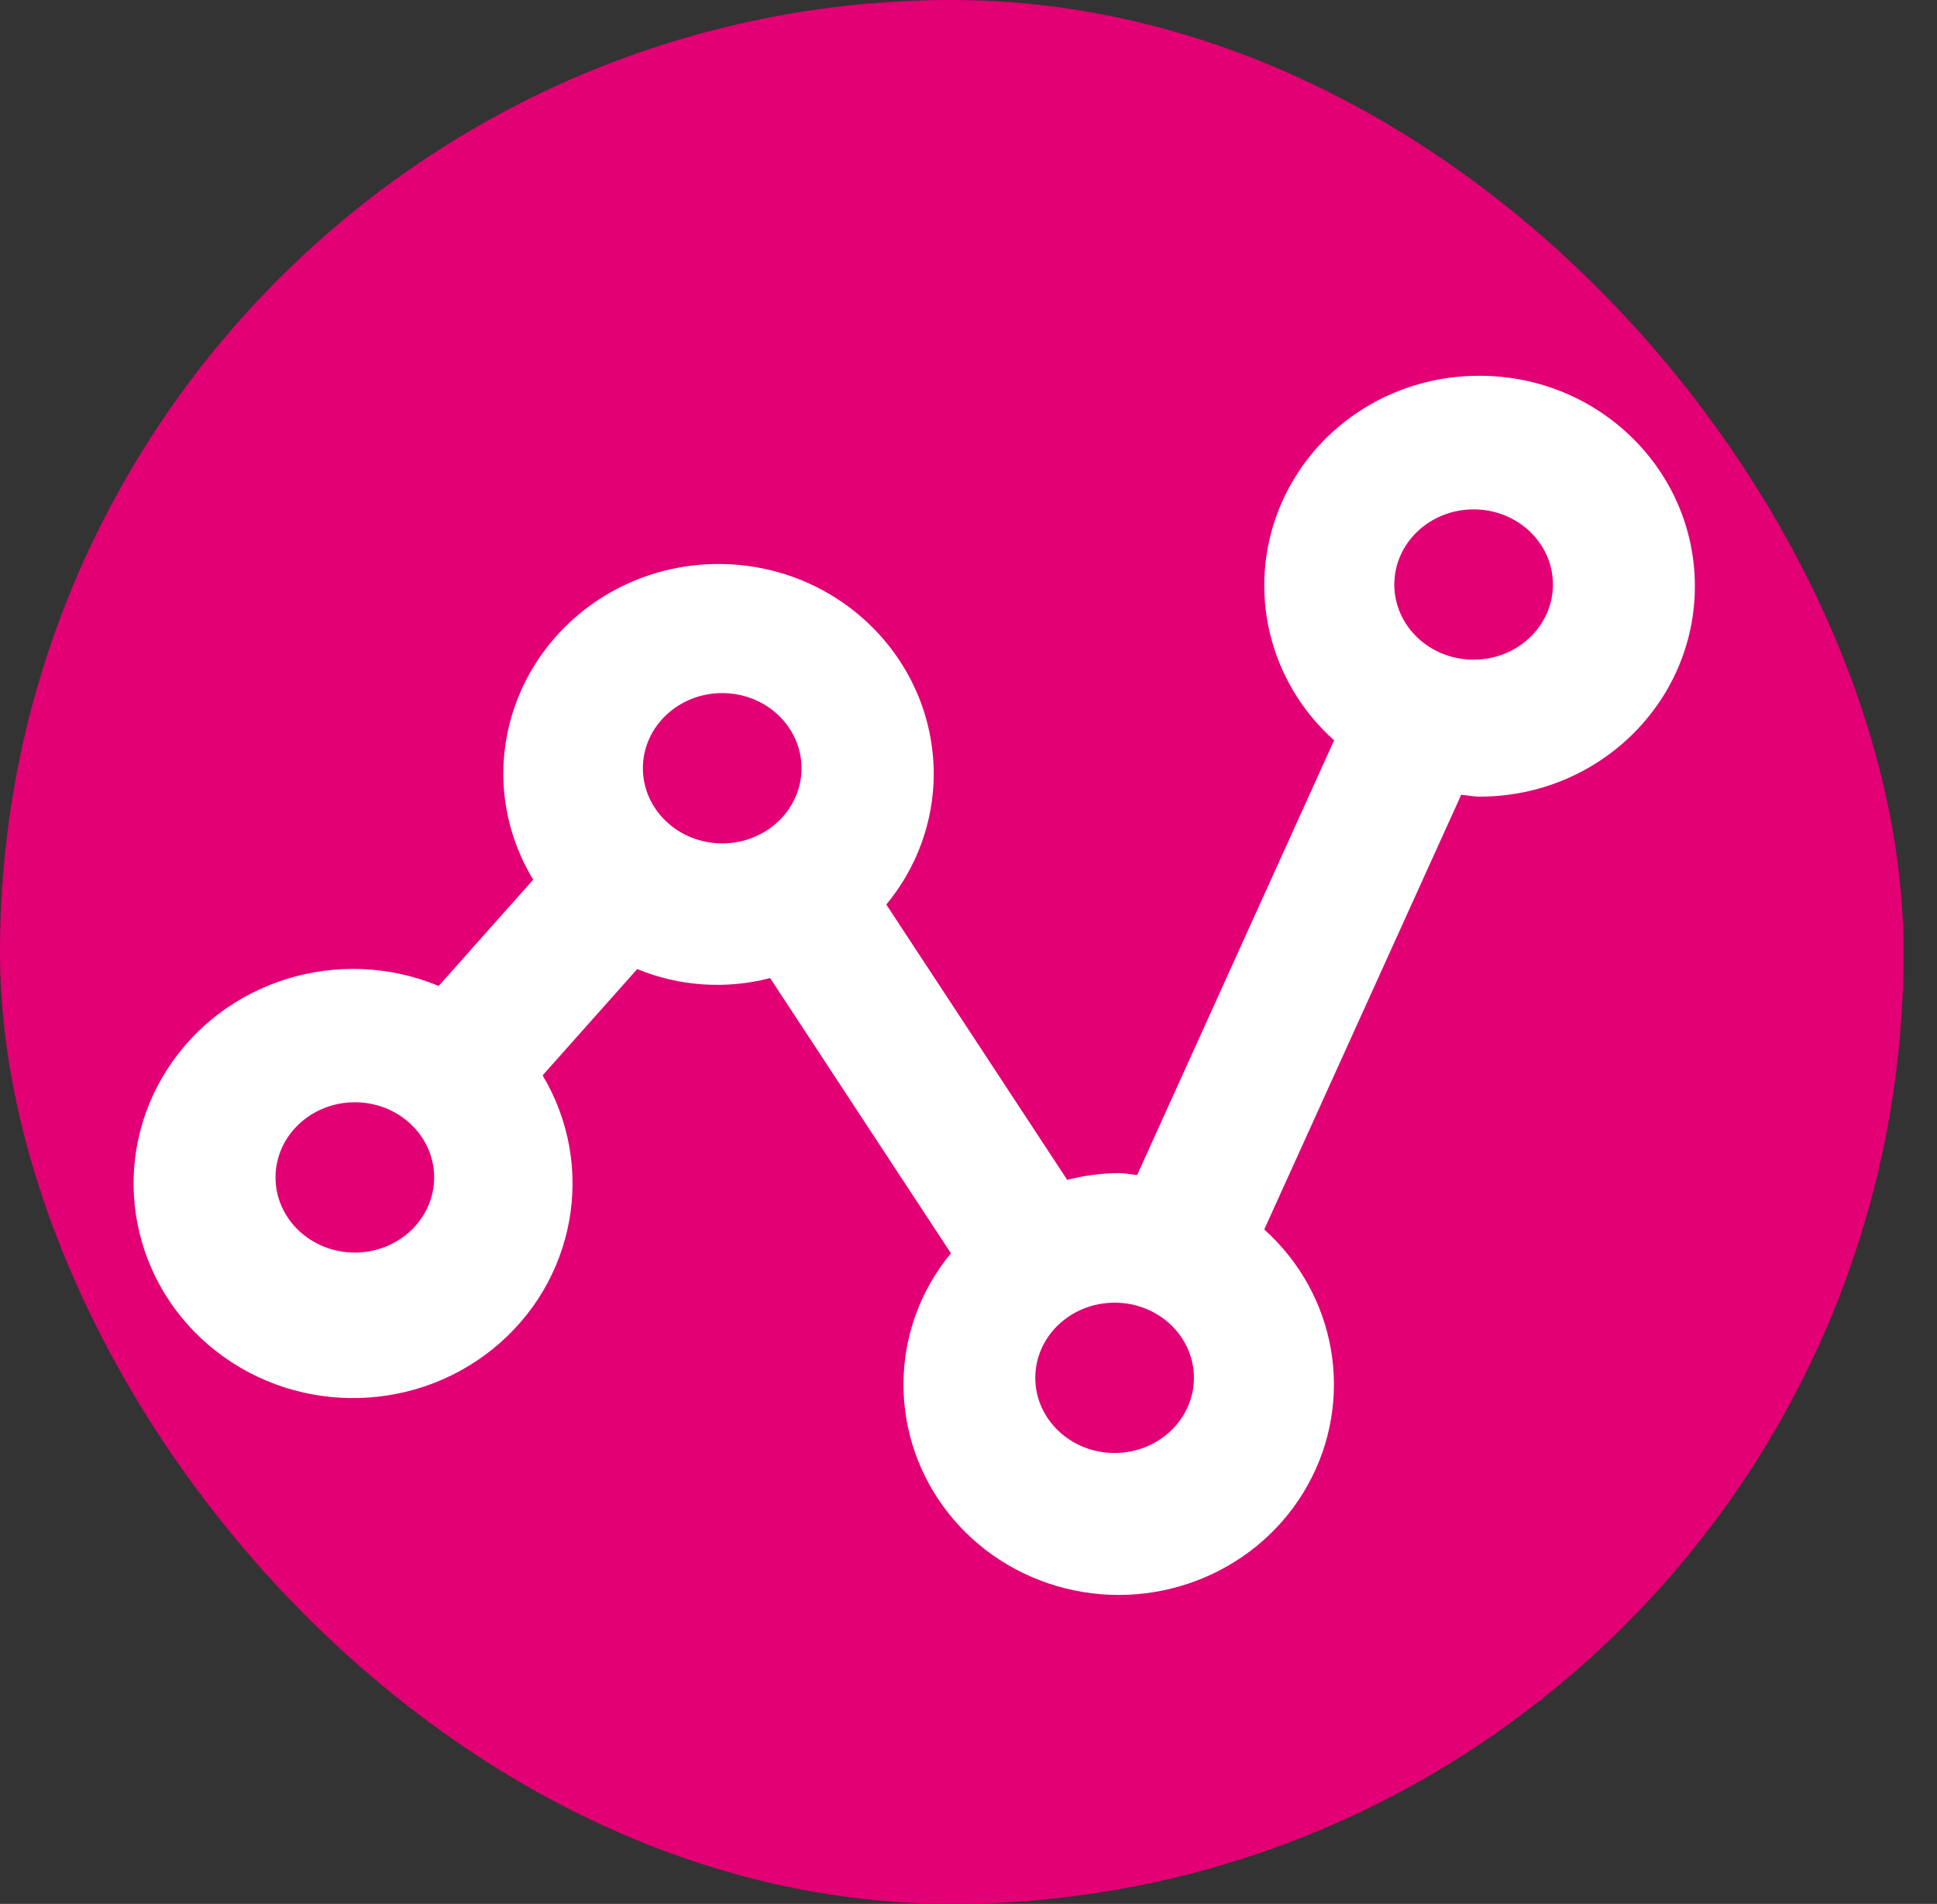 <?xml version="1.0" encoding="UTF-8"?>
<svg width="232px" height="228px" viewBox="0 0 232 228" version="1.1" xmlns="http://www.w3.org/2000/svg" xmlns:xlink="http://www.w3.org/1999/xlink">
    <rect x="0" y="0" width="232" height="228" fill="#333333" stroke="none"/>
    <!-- Generator: Sketch 52.6 (67491) - http://www.bohemiancoding.com/sketch -->
    <title>graph</title>
    <desc>Created with Sketch.</desc>
    <g id="graph" stroke="none" stroke-width="1" fill="none" fill-rule="evenodd">
        <g>
            <rect id="Rectangle-Copy-17" fill="#E20074" fill-rule="nonzero" x="0" y="0" width="228" height="228" rx="114"></rect>
            <g id="monitoring-and-analytics_graphical(1)" transform="translate(16, 44)">
                <g id="Asset" transform="translate(151, 54)">
                    <rect id="Rectangle" x="0" y="0" width="64.001" height="63"></rect>
                </g>
                <g id="Icons" transform="translate(0, 0.781)" fill="#FFFFFF" fill-rule="nonzero">
                    <path d="M161.211,0.219 C150.591,0.18 141.041,6.533 137.181,16.205 C133.322,25.877 135.948,36.873 143.79,43.875 L120.201,95.927 C119.449,95.862 118.72,95.7 117.99,95.7 C115.908,95.719 113.836,95.992 111.822,96.51 L90.156,63.541 C93.81,59.131 95.814,53.634 95.838,47.959 C95.838,34.042 84.297,22.76 70.06,22.76 C55.823,22.76 44.282,34.042 44.282,47.959 C44.304,52.396 45.541,56.747 47.864,60.559 L36.544,73.288 C24.67,68.369 10.899,72.597 4.034,83.27 C-2.831,93.943 -0.761,107.908 8.921,116.237 C18.602,124.567 33.035,124.8 42.992,116.788 C52.95,108.776 55.491,94.886 48.991,83.997 L60.321,71.268 C65.358,73.342 70.957,73.722 76.239,72.348 L97.894,105.306 C94.238,109.719 92.233,115.22 92.212,120.899 C92.157,132.453 100.146,142.563 111.595,145.429 C123.045,148.295 135.021,143.182 140.653,133.025 C146.285,122.867 144.129,110.267 135.422,102.453 L159.011,50.401 C159.763,50.456 160.482,50.618 161.222,50.618 C175.459,50.618 187,39.335 187,25.418 C187,11.501 175.459,0.219 161.222,0.219 L161.211,0.219 Z M26.5,105.219 C21.253,105.219 17,101.189 17,96.219 C17,91.248 21.253,87.219 26.5,87.219 C31.747,87.219 36,91.248 36,96.219 C35.994,101.187 31.744,105.213 26.5,105.219 Z M61,47.219 C61,42.248 65.253,38.219 70.5,38.219 C75.747,38.219 80,42.248 80,47.219 C80,52.189 75.747,56.219 70.5,56.219 C65.256,56.213 61.006,52.187 61,47.219 Z M117.5,129.219 C112.253,129.219 108,125.189 108,120.219 C108,115.248 112.253,111.219 117.5,111.219 C122.747,111.219 127,115.248 127,120.219 C126.994,125.187 122.744,129.213 117.5,129.219 Z M160.5,34.219 C155.253,34.219 151,30.189 151,25.219 C151,20.248 155.253,16.219 160.5,16.219 C165.747,16.219 170,20.248 170,25.219 C169.994,30.187 165.744,34.213 160.5,34.219 Z" id="Shape"></path>
                </g>
            </g>
        </g>
    </g>
</svg>